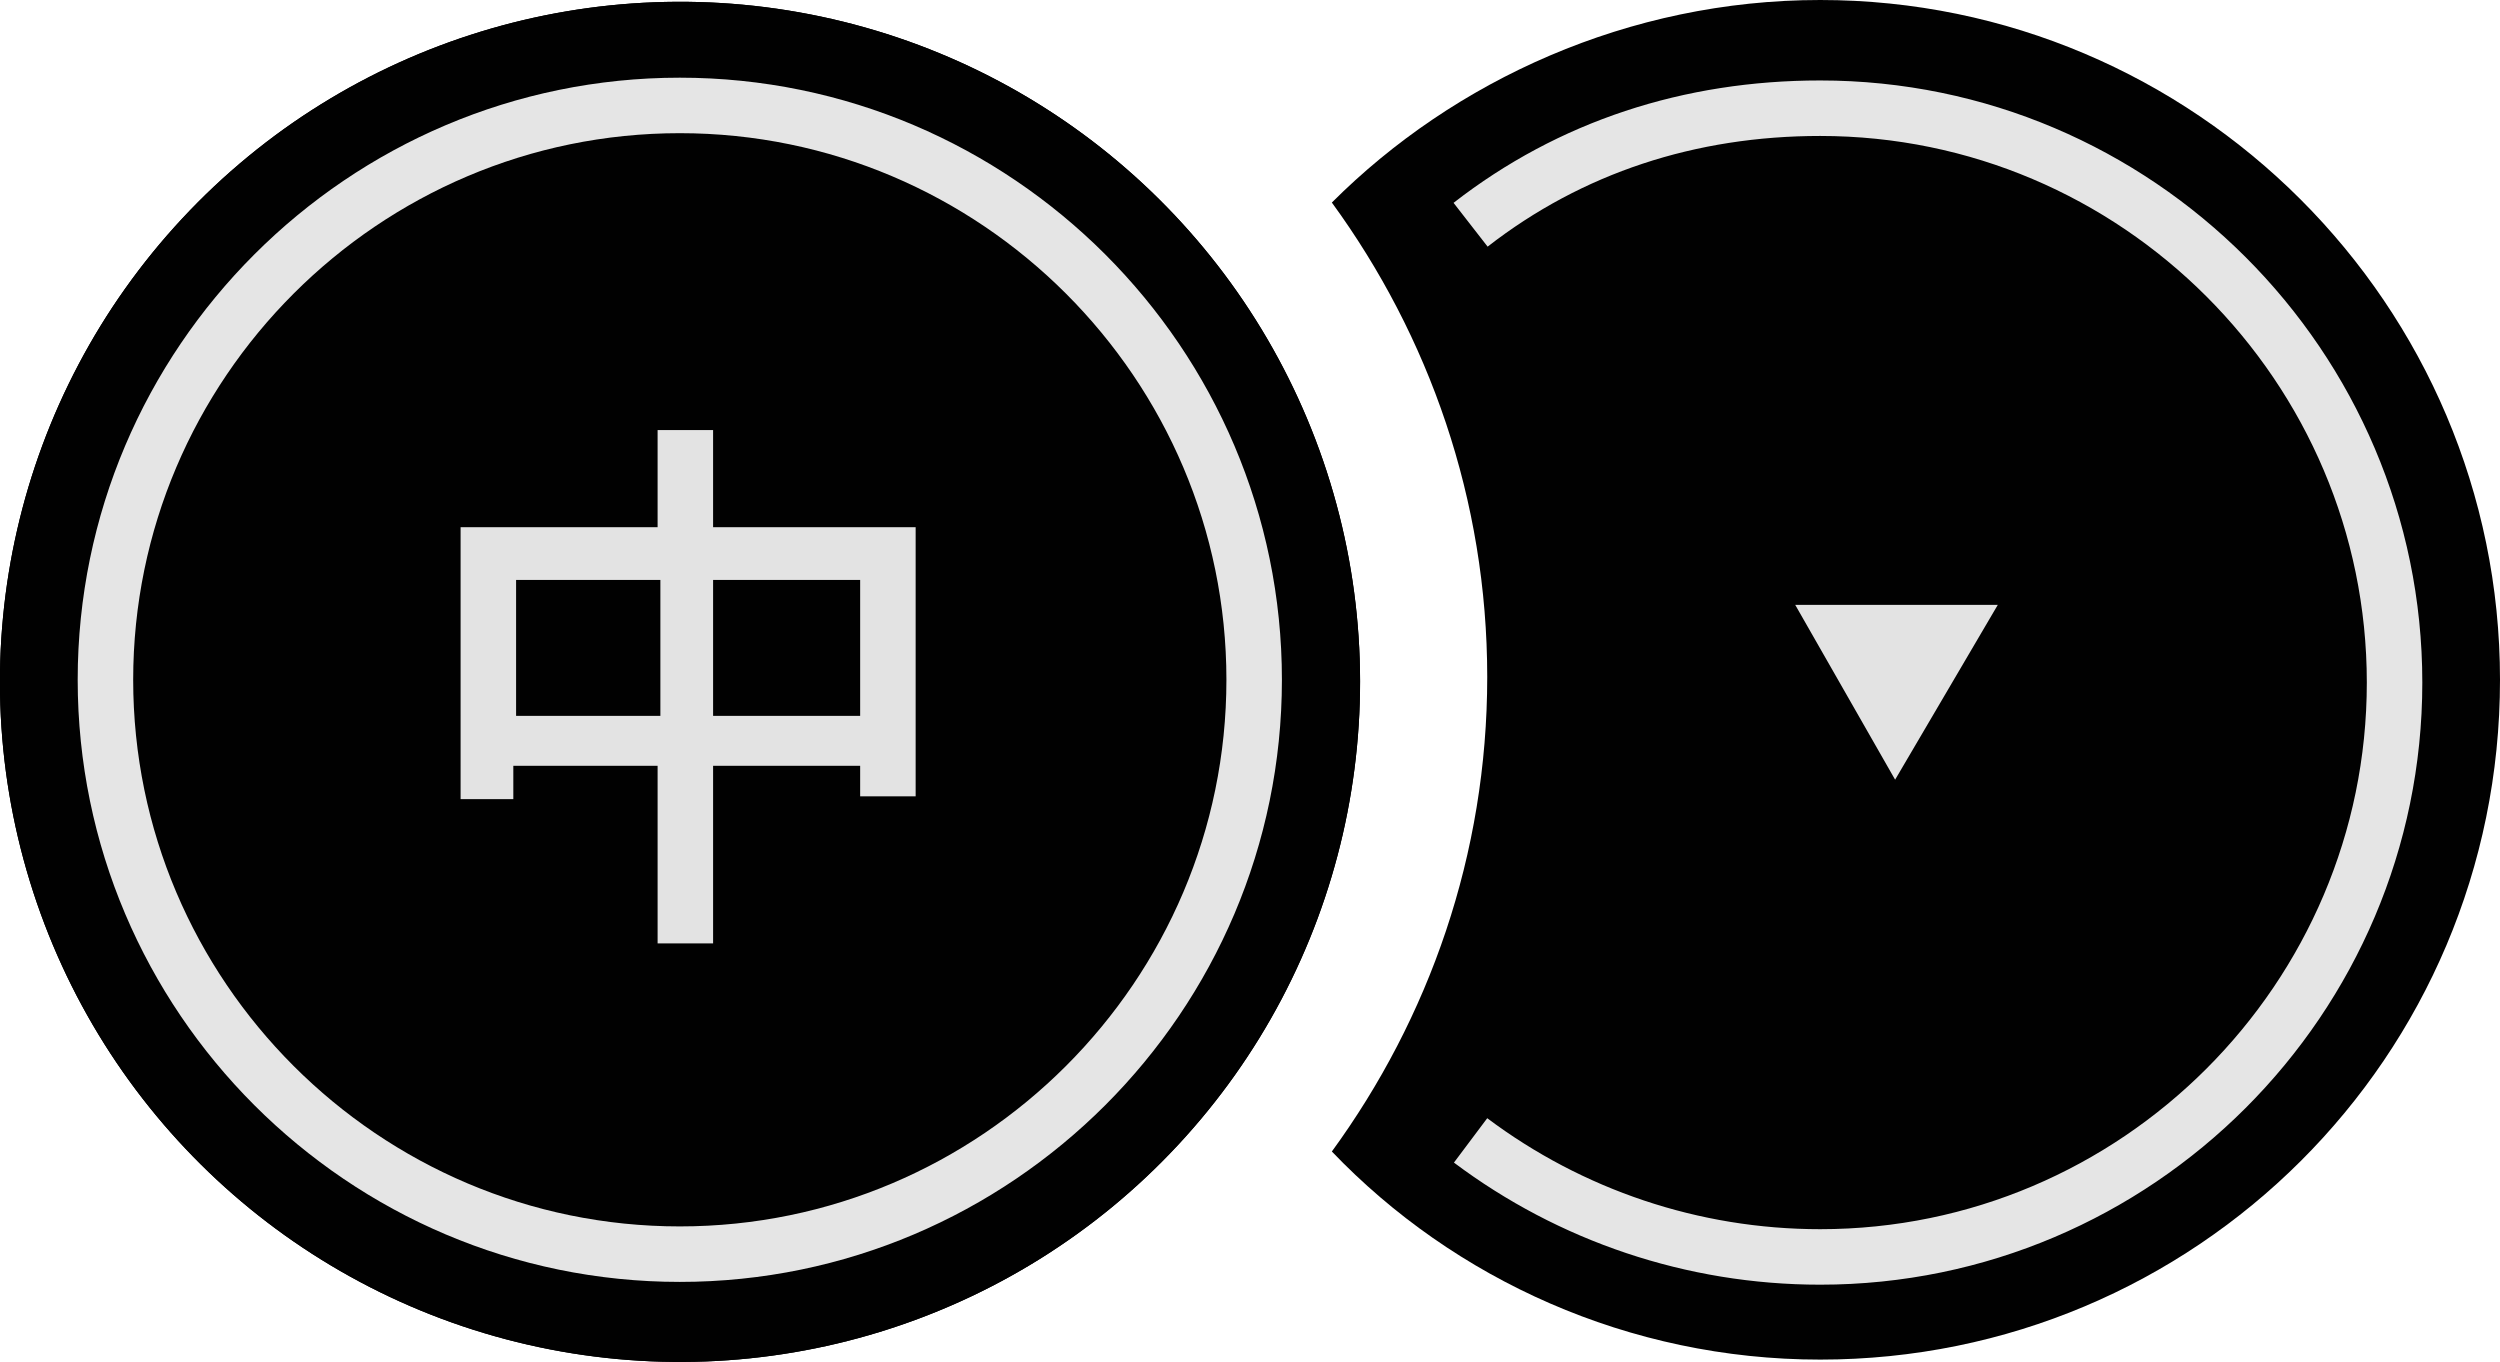 <?xml version="1.0" encoding="utf-8"?>
<!-- Generator: Adobe Illustrator 22.0.1, SVG Export Plug-In . SVG Version: 6.00 Build 0)  -->
<svg version="1.1" id="Layer_1" xmlns="http://www.w3.org/2000/svg" xmlns:xlink="http://www.w3.org/1999/xlink" x="0px" y="0px"
	 viewBox="0 0 90.1 49.1" style="enable-background:new 0 0 90.1 49.1;" xml:space="preserve">
<style type="text/css">
	.st0{fill:#010101;}
	.st1{fill:none;stroke:#E5E5E5;stroke-width:2;stroke-miterlimit:10;}
	.st2{fill:#E3E3E3;}
</style>
<g>
	<g>
		<path class="st0" d="M90.1,24.5c0,13.6-11,24.5-24.5,24.5c-6.9,0-13.2-2.9-17.6-7.5c3.5-4.8,5.6-10.7,5.6-17.1
			c0-6.4-2.1-12.3-5.6-17.1C52.4,2.9,58.7,0,65.6,0C79.1,0,90.1,11,90.1,24.5z"/>
		<path class="st1" d="M53,8.1c3.6-2.8,7.9-4.2,12.6-4.2c11.4,0,20.7,9.3,20.7,20.7c0,11.4-9.3,20.7-20.7,20.7
			c-4.6,0-9-1.5-12.6-4.2"/>
	</g>
	<ellipse transform="matrix(0.224 -0.975 0.975 0.224 -4.868 42.974)" class="st0" cx="24.5" cy="24.5" rx="24.5" ry="24.5"/>
	<path class="st1" d="M24.5,45.2c-11.4,0-20.7-9.3-20.7-20.7c0-11.4,9.3-20.7,20.7-20.7c11.4,0,20.7,9.3,20.7,20.7
		C45.2,35.9,35.9,45.2,24.5,45.2z"/>
	<g>
		<path class="st2" d="M33,19v9.7h-2v-1.1h-5.3v6.4h-2v-6.4h-5.2v1.2h-1.9V19h7.1v-3.5h2V19H33z M23.8,25.8v-4.9h-5.2v4.9H23.8z
			 M31,25.8v-4.9h-5.3v4.9H31z"/>
	</g>
	<ellipse transform="matrix(0.224 -0.975 0.975 0.224 -4.868 42.974)" class="st0" cx="24.5" cy="24.5" rx="24.5" ry="24.5"/>
	<path class="st1" d="M24.5,45.2c-11.4,0-20.7-9.3-20.7-20.7c0-11.4,9.3-20.7,20.7-20.7c11.4,0,20.7,9.3,20.7,20.7
		C45.2,35.9,35.9,45.2,24.5,45.2z"/>
	<g>
		<path class="st2" d="M33,19v9.7h-2v-1.1h-5.3v6.4h-2v-6.4h-5.2v1.2h-1.9V19h7.1v-3.5h2V19H33z M23.8,25.8v-4.9h-5.2v4.9H23.8z
			 M31,25.8v-4.9h-5.3v4.9H31z"/>
	</g>
	<polygon class="st2" points="68.3,28.1 72,21.8 64.7,21.8 	"/>
</g>
</svg>
